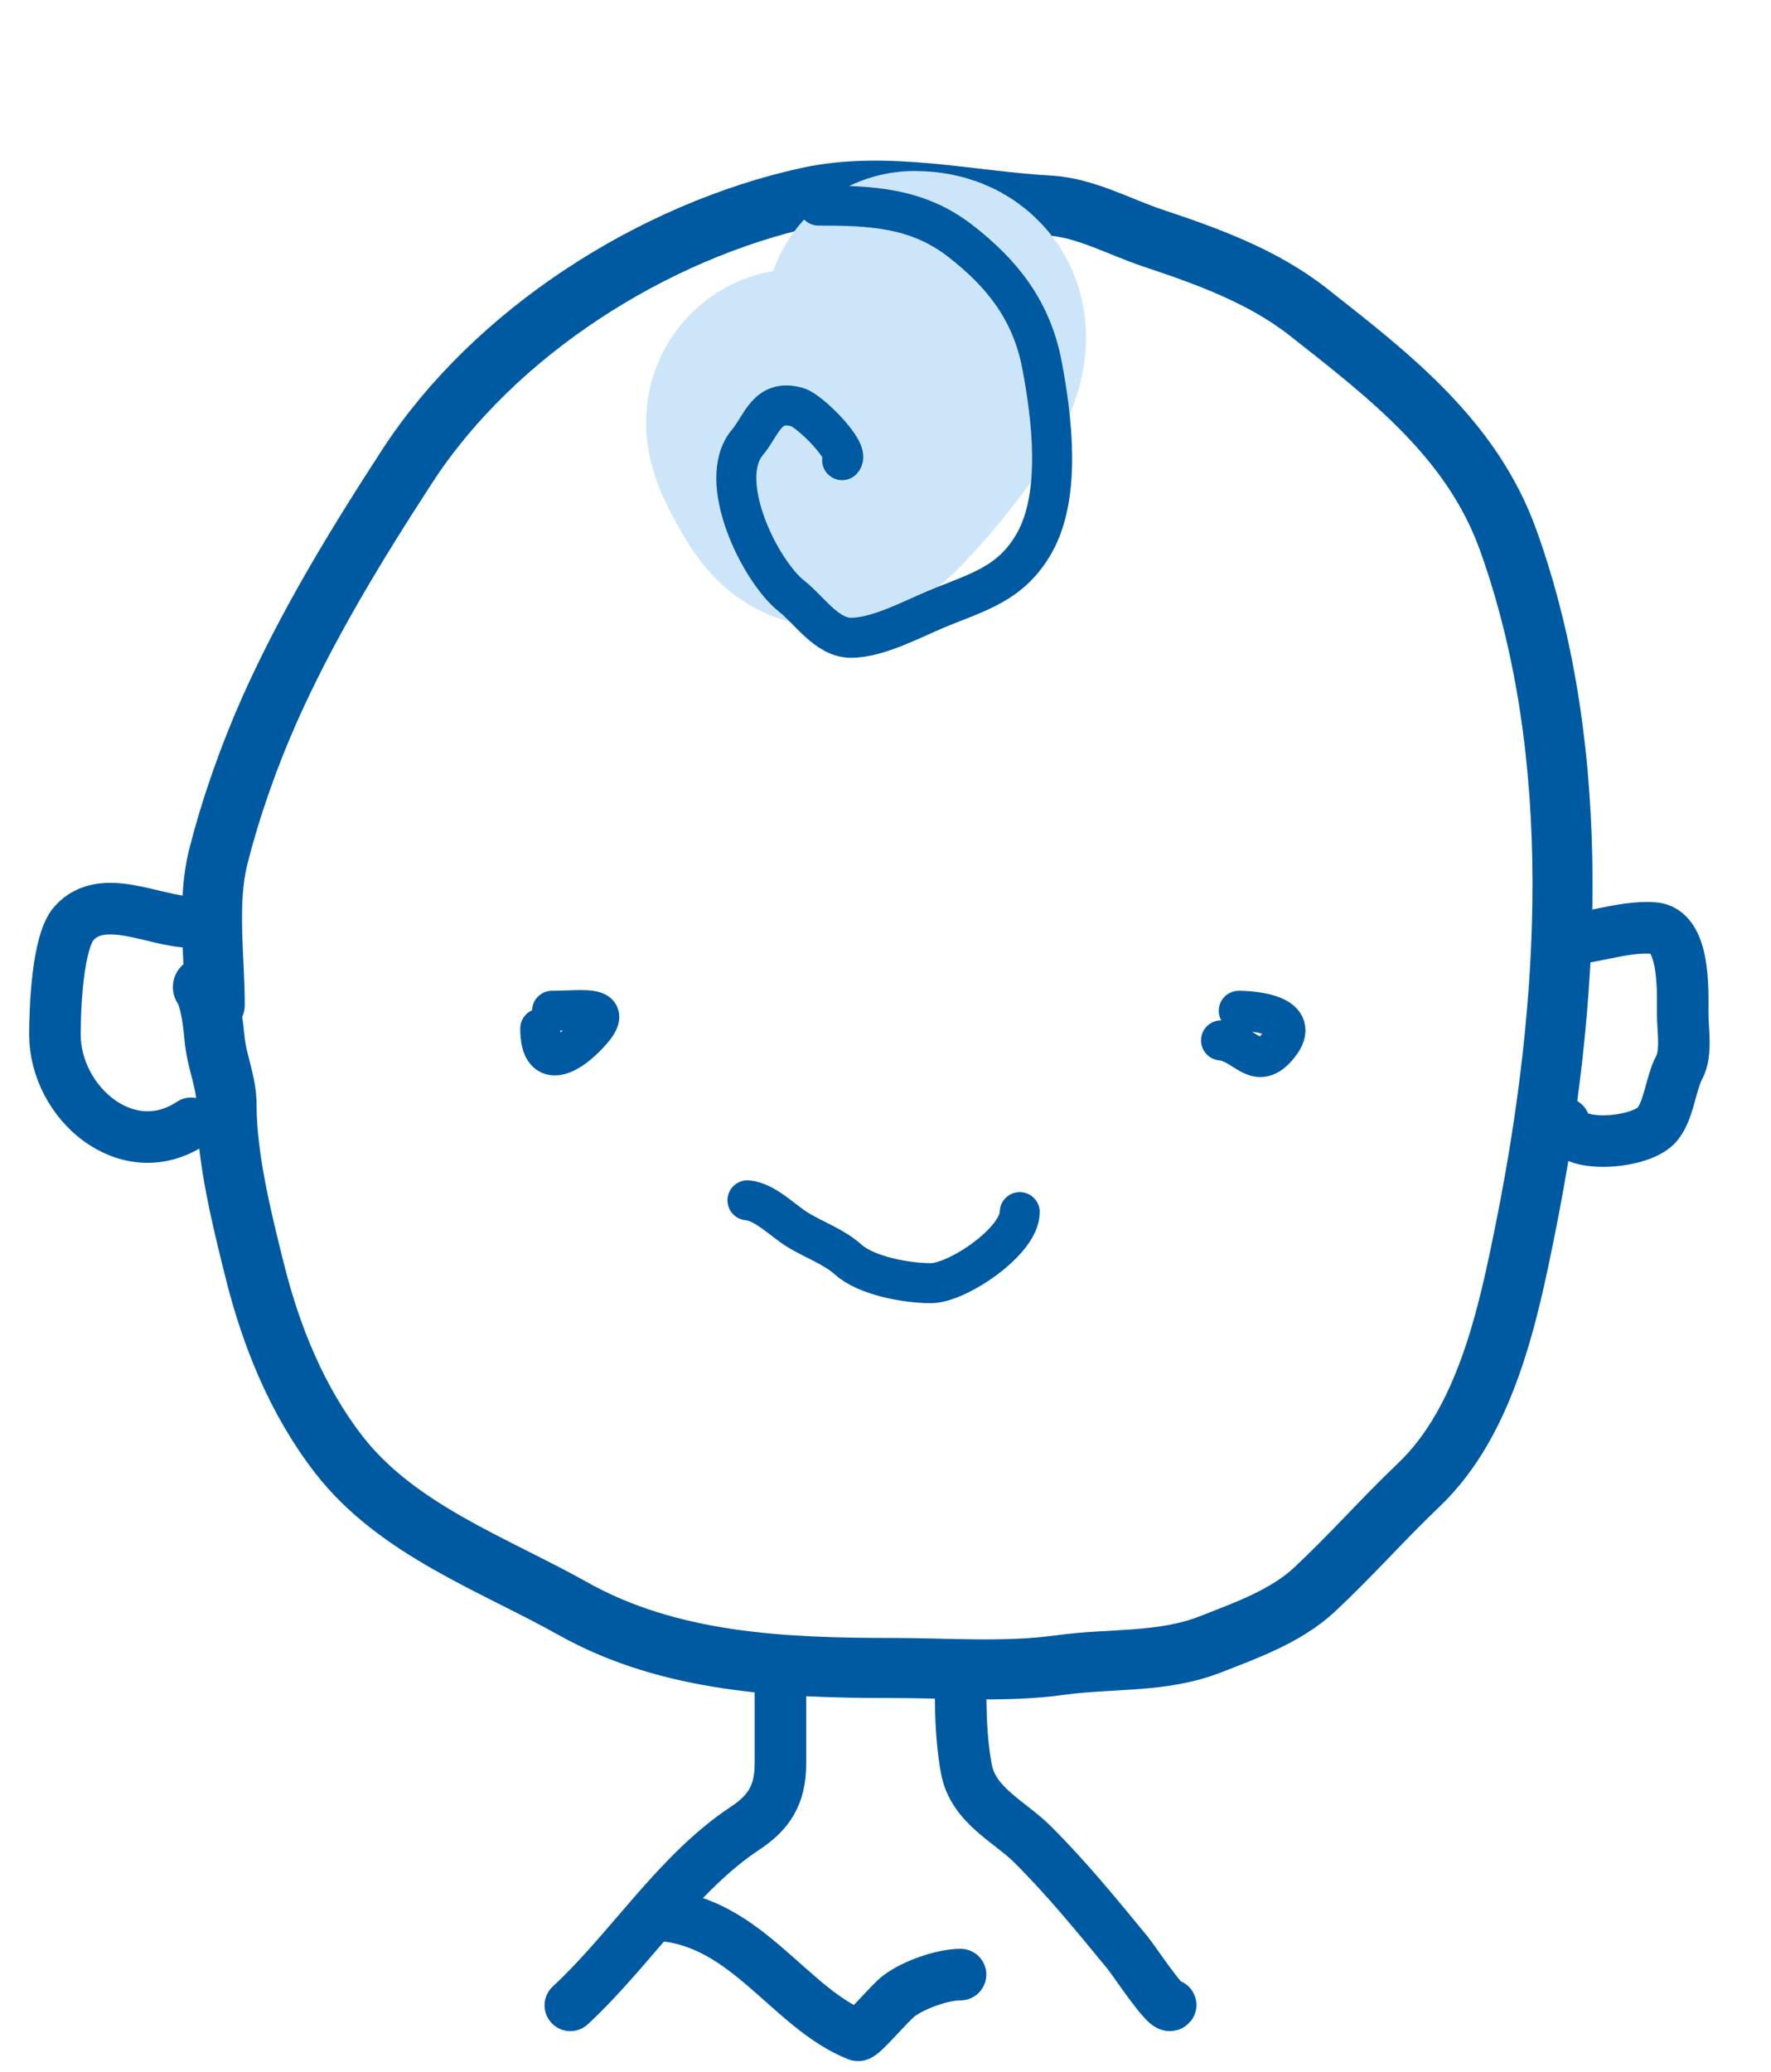 <?xml version="1.0" encoding="UTF-8"?> <svg xmlns="http://www.w3.org/2000/svg" width="59" height="69" viewBox="0 0 59 69" fill="none"><path d="M26 55.972C26 55.053 26 57.811 26 58.73C26 59.8 25.598 60.374 24.822 60.888C22.552 62.391 21.009 64.925 19 66.787" stroke="#005AA1" stroke-width="1.717" stroke-linecap="round"></path><path d="M32 55.787C32 56.891 32.003 57.866 32.194 58.909C32.417 60.124 33.632 60.665 34.379 61.406C35.532 62.55 36.505 63.749 37.559 65.027C37.791 65.308 38.861 66.944 39 66.775" stroke="#005AA1" stroke-width="1.717" stroke-linecap="round"></path><path d="M22 63.787C24.893 64.006 26.313 66.897 28.579 67.785C28.705 67.835 29.624 66.716 29.953 66.469C30.438 66.105 31.39 65.762 32 65.762" stroke="#005AA1" stroke-width="1.717" stroke-linecap="round"></path><mask id="mask0_401_863" style="mask-type:luminance" maskUnits="userSpaceOnUse" x="0" y="0" width="59" height="59"><path d="M58.873 0H0V58.873H58.873V0Z" fill="white"></path></mask><g mask="url(#mask0_401_863)"><path d="M7.154 33.466C7.154 31.926 6.889 30.067 7.264 28.569C7.671 26.939 8.292 25.182 8.973 23.651C10.226 20.83 11.884 18.115 13.563 15.533C16.474 11.055 21.777 7.698 26.906 6.572C29.527 5.996 32.347 6.704 34.958 6.846C36.14 6.909 37.3 7.561 38.409 7.93C40.217 8.533 42.071 9.199 43.59 10.395C46.304 12.531 49.033 14.624 50.24 17.976C52.821 25.146 52.3 33.506 50.832 40.85C50.252 43.746 49.512 47.316 47.271 49.45C46.074 50.59 44.992 51.822 43.788 52.944C42.835 53.831 41.505 54.301 40.326 54.763C38.707 55.396 37.017 55.218 35.33 55.453C33.501 55.707 31.566 55.551 29.721 55.551C26.132 55.551 22.335 55.394 19.095 53.579C16.424 52.084 13.239 50.952 11.295 48.453C9.905 46.665 9.034 44.512 8.491 42.34C8.066 40.643 7.549 38.566 7.549 36.818C7.549 36.048 7.233 35.393 7.154 34.649C7.102 34.157 7.028 33.277 6.76 32.875" stroke="#005AA1" stroke-width="2" stroke-linecap="round"></path><path d="M28.595 14.817C27.61 14.638 25.706 12.842 26.908 15.004C27.523 16.111 27.654 16.187 28.595 15.192C29.196 14.555 32.65 10.693 30.469 10.693" stroke="#CCE5F9" stroke-width="9.996" stroke-linecap="round"></path><path d="M6.365 30.706C5.157 30.706 3.431 29.677 2.465 30.75C1.908 31.37 1.83 33.623 1.83 34.453C1.83 36.739 4.252 38.819 6.365 37.411" stroke="#005AA1" stroke-width="1.717" stroke-linecap="round"></path><path d="M51.917 31.298C52.978 31.298 53.99 30.844 55.072 30.904C56.15 30.964 56.058 33.004 56.058 33.763C56.058 34.283 56.198 35.074 55.948 35.538C55.647 36.098 55.597 37.061 55.16 37.499C54.571 38.087 52.289 38.284 52.114 37.411" stroke="#005AA1" stroke-width="1.717" stroke-linecap="round"></path><path d="M27.267 6.846C29.029 6.846 30.563 6.912 31.999 8.029C33.394 9.114 34.371 10.342 34.716 12.17C35.04 13.887 35.369 16.466 34.464 18.075C33.679 19.469 32.557 19.715 31.166 20.298C30.371 20.632 29.234 21.241 28.351 21.241C27.545 21.241 26.956 20.312 26.379 19.86C25.322 19.033 23.828 16.006 24.9 14.733C25.387 14.155 25.547 13.27 26.565 13.561C26.976 13.678 28.339 15.041 28.055 15.325" stroke="#005AA1" stroke-width="1.333" stroke-linecap="round"></path><path d="M17.998 34.255C17.998 35.621 18.878 35.171 19.488 34.562C20.636 33.414 19.493 33.663 18.392 33.663" stroke="#005AA1" stroke-width="1.333" stroke-linecap="round"></path><path d="M40.678 34.65C41.519 34.743 41.85 35.747 42.606 34.803C43.412 33.795 41.77 33.664 41.269 33.664" stroke="#005AA1" stroke-width="1.333" stroke-linecap="round"></path><path d="M24.901 39.975C25.506 40.035 26.071 40.652 26.578 40.961C27.123 41.293 27.775 41.519 28.254 41.946C28.87 42.498 30.21 42.735 31.014 42.735C31.897 42.735 33.972 41.337 33.972 40.369" stroke="#005AA1" stroke-width="1.333" stroke-linecap="round"></path></g></svg> 